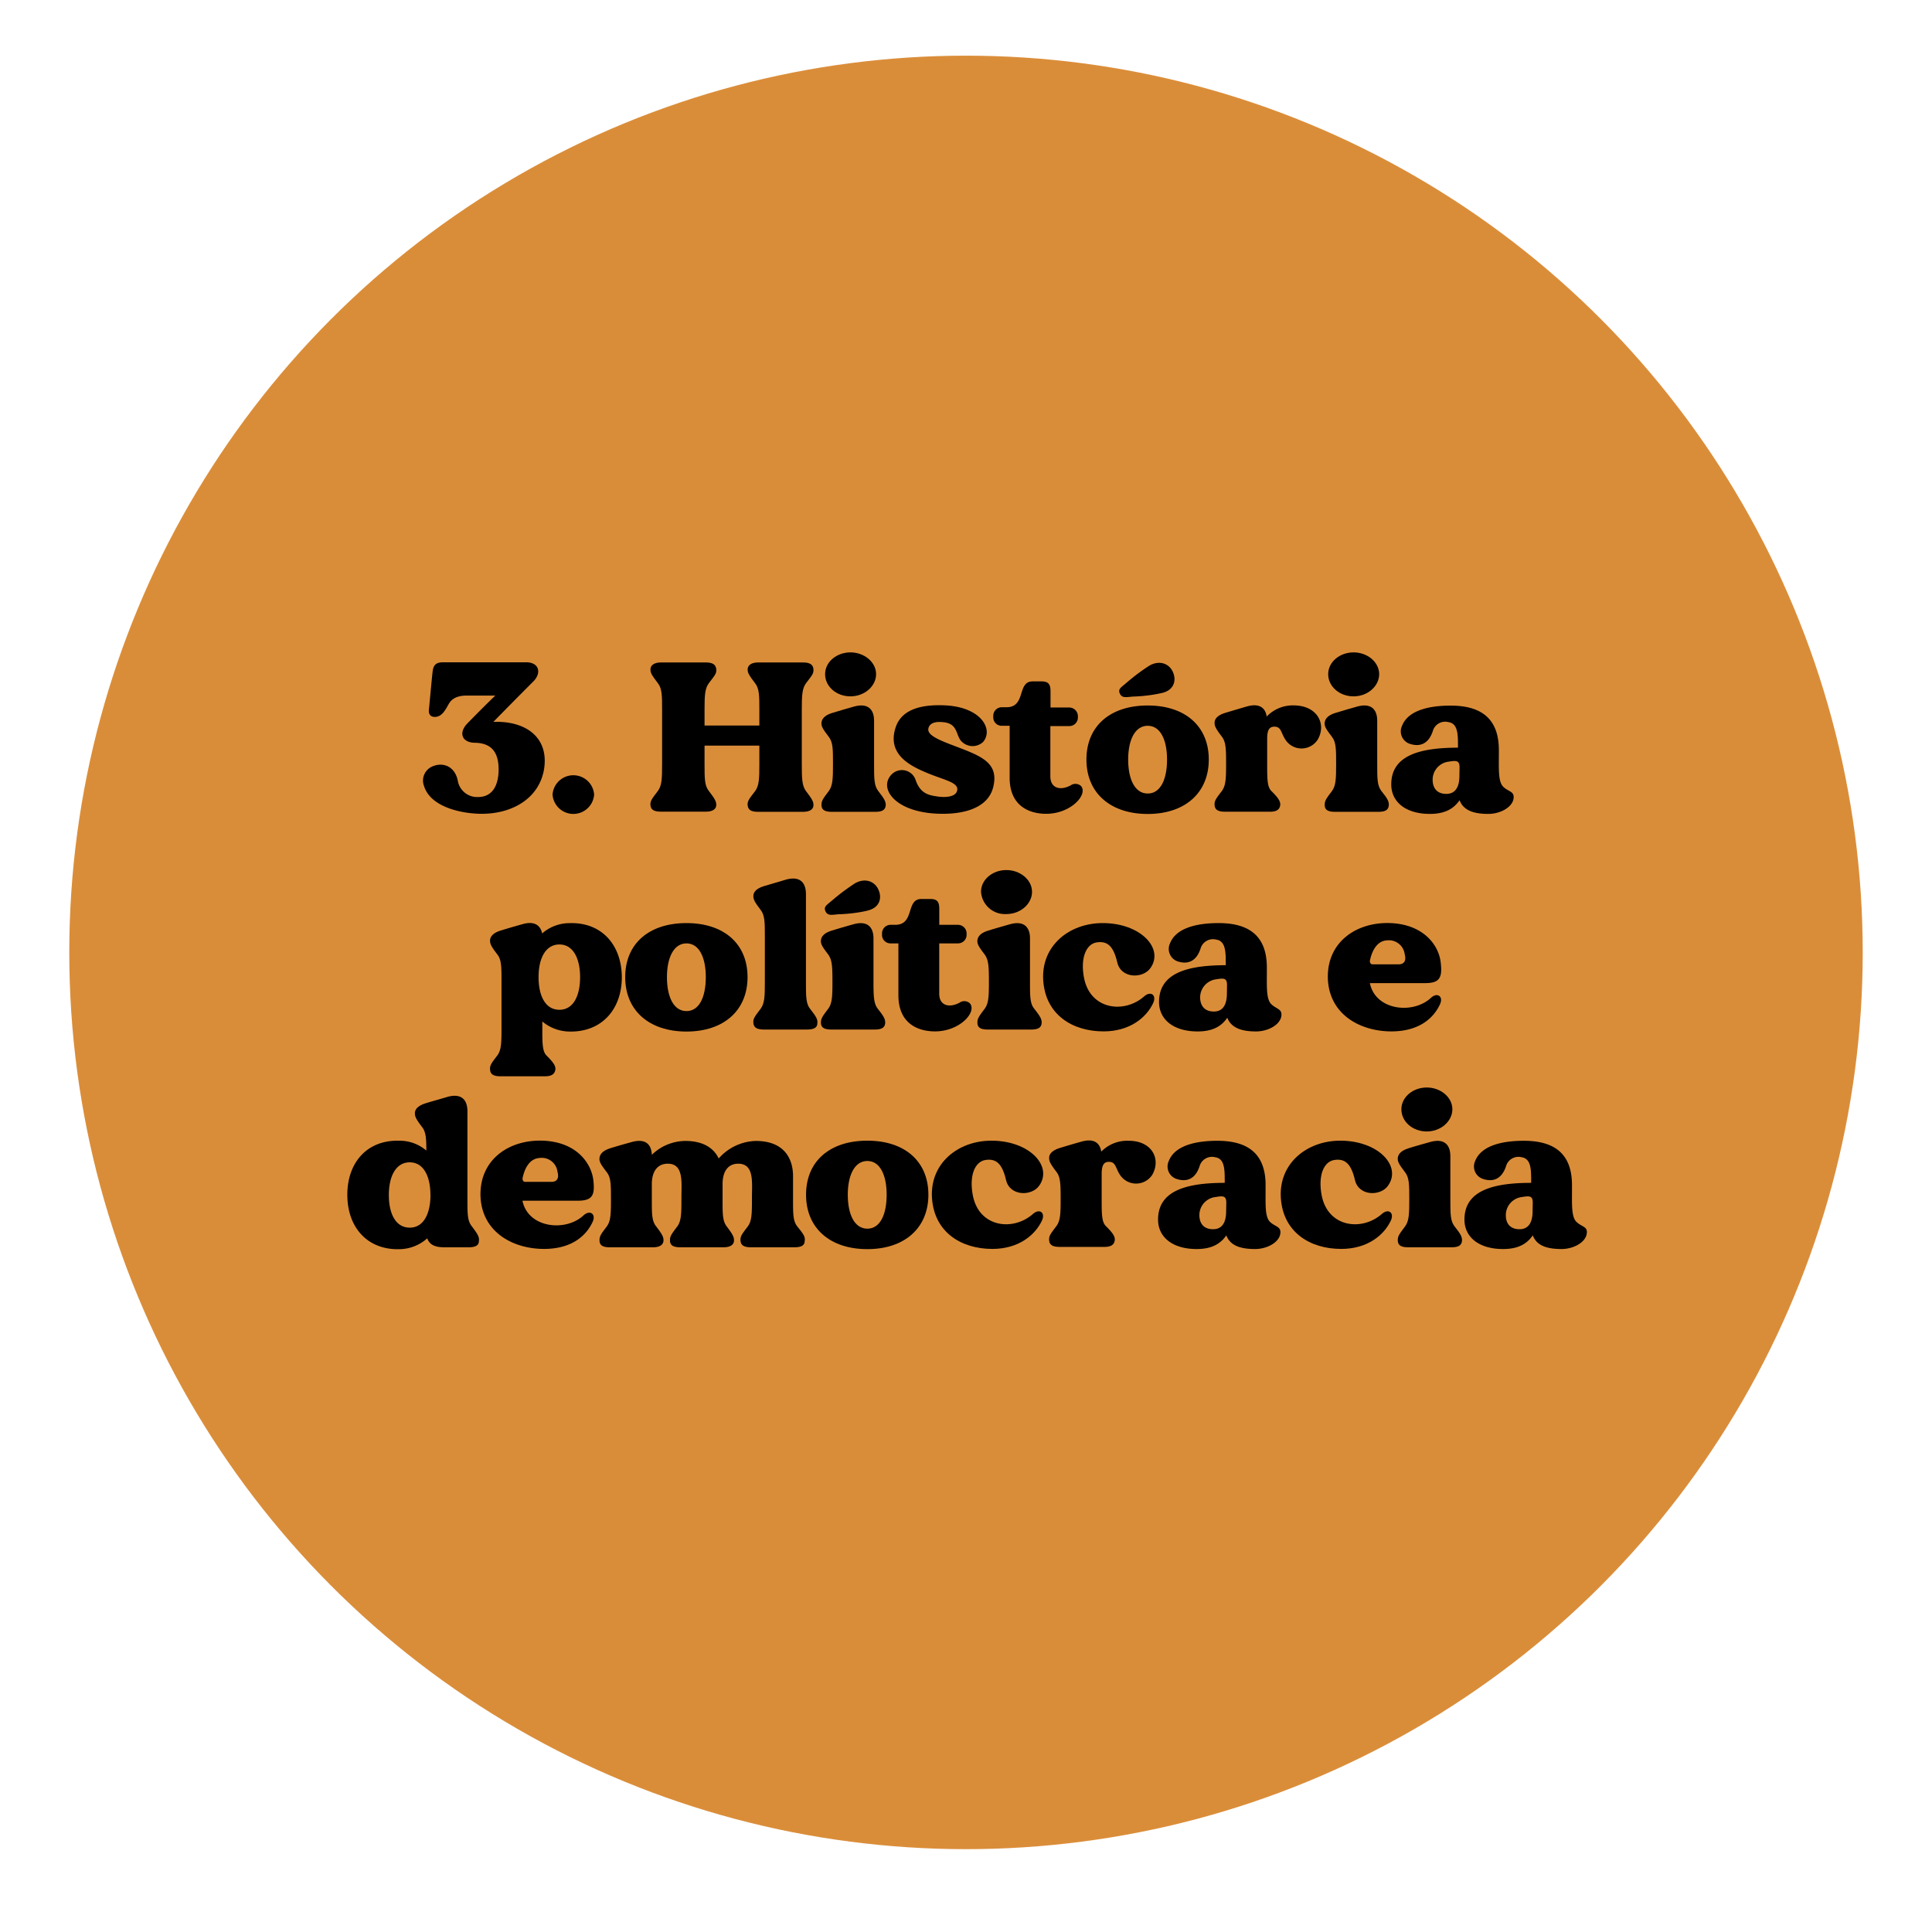 <svg xmlns="http://www.w3.org/2000/svg" id="Layer_e" data-name="Layer e" viewBox="0 0 355 350"><defs><style>.cds-e{fill:#da8d39;}</style></defs><g id="finadinho-e"><circle class="cds-e" cx="177.5" cy="175" r="164.77"></circle></g><g id="textinho-e"><path d="M100,141.13c-.82,5.53-5.82,8.4-11.47,8.4-3.51,0-9.36-1.14-10.6-5.06a2.82,2.82,0,0,1,1.44-3.61c2-.91,4.21-.08,4.75,2.59a3.6,3.6,0,0,0,3.71,3c2.85,0,3.79-2.44,3.79-5.06,0-2.79-1-4.83-4.29-4.91-2.47,0-3.13-1.84-1.44-3.57,1.16-1.18,2.93-3,5.12-5.1H85.7c-2,0-2.85.82-3.26,1.57-.58,1-1.2,2.35-2.56,2.35-.74,0-1.16-.47-1.07-1.33.16-1.53.53-5.77.7-7.14.16-1.18.74-1.57,1.94-1.57H96.67c2.43,0,2.89,2,1.28,3.57-2.52,2.51-7.3,7.38-7.3,7.38C96.42,132.42,100.8,135.32,100,141.13Z"></path><path d="M109.17,146a3.83,3.83,0,0,1-7.64,0,3.83,3.83,0,0,1,7.64,0Z"></path><path d="M148.11,145.37c1.07,1.41,1.4,1.92,1.36,2.63s-.66,1.17-1.94,1.17h-8.21c-1.28,0-1.85-.35-1.94-1.17s.29-1.22,1.36-2.63c.75-1,.79-2.28.79-5V137H129.46v3.34c0,2.74,0,4,.79,5,1.07,1.41,1.4,1.92,1.36,2.63s-.66,1.17-1.94,1.17h-8.21c-1.28,0-1.86-.35-1.94-1.17s.29-1.22,1.36-2.63c.74-1,.78-2.28.78-5v-9.81c0-2.71,0-4-.78-5-1.07-1.42-1.4-1.89-1.36-2.59s.66-1.22,1.94-1.22h8.21c1.28,0,1.85.39,1.94,1.22s-.29,1.17-1.36,2.59c-.75,1-.79,2.31-.79,5v2.78h10.07v-2.78c0-2.71,0-4-.79-5-1.07-1.42-1.4-1.89-1.36-2.59s.66-1.22,1.94-1.22h8.21c1.28,0,1.86.39,1.94,1.22s-.29,1.17-1.36,2.59c-.74,1-.78,2.31-.78,5v9.81C147.33,143.09,147.37,144.39,148.11,145.37Z"></path><path d="M162.75,148c-.08.82-.66,1.17-1.9,1.17h-8c-1.28,0-1.86-.35-1.9-1.17s.25-1.22,1.32-2.63c.75-1,.79-2.28.79-5s0-4-.79-5c-1.07-1.41-1.4-1.92-1.32-2.63s.66-1.33,1.9-1.72,3.71-1.1,4.17-1.22c2.35-.63,3.59.43,3.59,2.63v7.93c0,2.74,0,4,.78,5C162.5,146.78,162.79,147.29,162.75,148Zm-11.14-24.13c0-2.24,2.11-4,4.66-4s4.71,1.8,4.71,4-2.11,4.08-4.71,4.08S151.61,126.14,151.61,123.87Z"></path><path d="M182.47,144.74c-.91,3.41-4.66,4.79-9.24,4.79-8.62,0-11.92-4.63-9.41-7.22a2.65,2.65,0,0,1,4.42,1c.9,2.63,2.55,2.82,4.16,3.06,1.24.16,3.18.12,3.47-1.1.37-1.49-2.31-1.92-5.45-3.22-3-1.25-7.59-3.37-5.81-8.51,1.23-3.49,5.24-4.12,9.15-3.93,6.65.36,8.83,4.52,6.85,6.75a2.83,2.83,0,0,1-4.21-.47c-.78-1.29-.61-3.06-3.3-3.21-1.15-.12-2.31.15-2.51,1.17s1.11,1.81,4.25,3C179.83,138.78,183.75,139.88,182.47,144.74Z"></path><path d="M192.24,149.53c-3.25,0-6.72-1.53-6.72-6.63v-9.54h-1.4a1.54,1.54,0,0,1-1.61-1.53v-.35a1.57,1.57,0,0,1,1.61-1.53h.82c3.63,0,1.9-4.75,4.79-4.75h1.65c1.36,0,1.65.63,1.65,1.85V130h3.42a1.6,1.6,0,0,1,1.61,1.53v.35a1.57,1.57,0,0,1-1.61,1.53H193v9.26c0,2.12,1.77,2.67,3.71,1.65a1.54,1.54,0,0,1,1.9.08C200,145.92,196.82,149.53,192.24,149.53Z"></path><path d="M222.11,139.56c0,6.12-4.37,10-11.22,10s-11.26-3.85-11.26-10,4.37-9.93,11.26-9.93S222.11,133.44,222.11,139.56Zm-8.74-12.2a28.13,28.13,0,0,1-5.2.63c-1.28.11-2,.31-2.4-.55s.25-1.14,1.24-2a36.93,36.93,0,0,1,4.13-3.1c1.85-1.1,3.71-.47,4.41,1.21S215.55,126.93,213.37,127.36Zm1.07,12.2c0-3.57-1.2-6.2-3.55-6.2s-3.59,2.63-3.59,6.2,1.2,6.24,3.59,6.24S214.44,143.13,214.44,139.56Z"></path><path d="M242.12,135.91a3.53,3.53,0,0,1-5.7.32c-1.11-1.42-.86-2.71-2.26-2.71-1,0-1.28.74-1.32,2v4.83c0,2.74,0,4.23.78,5,1.15,1.14,1.73,1.88,1.61,2.63s-.62,1.17-1.9,1.17h-8.21c-1.28,0-1.86-.35-1.94-1.17s.25-1.22,1.32-2.63c.74-1,.79-2.28.79-4.91s0-4.12-.79-5.1c-1.07-1.41-1.36-1.92-1.32-2.63s.66-1.33,1.94-1.72,3.67-1.1,4.13-1.22c2.06-.55,3.26.2,3.5,1.89a6.64,6.64,0,0,1,4.95-2.05C242.12,129.63,243.77,133.09,242.12,135.91Z"></path><path d="M255.19,148c-.08.82-.66,1.17-1.89,1.17h-8c-1.28,0-1.85-.35-1.89-1.17s.24-1.22,1.32-2.63c.74-1,.78-2.28.78-5s0-4-.78-5c-1.08-1.41-1.41-1.92-1.32-2.63s.66-1.33,1.89-1.72,3.72-1.1,4.17-1.22c2.35-.63,3.59.43,3.59,2.63v7.93c0,2.74,0,4,.78,5C255,146.78,255.23,147.29,255.19,148Zm-11.14-24.13c0-2.24,2.11-4,4.67-4s4.7,1.8,4.7,4-2.1,4.08-4.7,4.08S244.05,126.14,244.05,123.87Z"></path><path d="M278.13,146.55c-.08,1.68-2.35,3-4.66,3-3.05,0-4.62-.83-5.28-2.51-1.12,1.64-2.81,2.51-5.45,2.51-4.45,0-7.1-2.2-7.1-5.42,0-5.22,5-6.75,12.26-6.75v-.54c0-2.2-.13-3.93-1.78-4.16a2.35,2.35,0,0,0-2.84,1.64c-.79,2.4-2.4,2.95-4.21,2.36a2.41,2.41,0,0,1-1.44-3.34c1.19-3,5.4-3.69,8.91-3.69,5.69,0,8.87,2.44,8.87,8.17v.78c0,2.71-.13,5,.78,5.93S278.21,145.37,278.13,146.55ZM268.19,141c0-1.25-.54-1.29-1.94-1.06a3.35,3.35,0,0,0-3,3.1c-.08,1.65.7,2.83,2.51,2.83,1.65,0,2.4-1.26,2.4-3.3Z"></path><path d="M114.26,179.54c0,5.89-3.67,10.12-9.61,10a7.92,7.92,0,0,1-5-1.85v1.26c0,2.7,0,4.24.78,5,1.16,1.18,1.74,1.88,1.61,2.63s-.66,1.18-1.89,1.18H91.94c-1.23,0-1.81-.36-1.89-1.18s.24-1.22,1.32-2.63c.74-1,.78-2.28.78-5v-8.6c0-2.7,0-4-.78-5-1.08-1.41-1.37-1.92-1.32-2.63s.66-1.33,1.89-1.72,3.72-1.1,4.17-1.22c2-.55,3.18.16,3.51,1.73a7.65,7.65,0,0,1,5-1.89C110.59,169.42,114.22,173.65,114.26,179.54Zm-7.67,0c0-3.45-1.28-6-3.8-6s-3.83,2.51-3.83,6,1.28,6,3.83,6S106.59,183,106.59,179.54Z"></path><path d="M137.36,179.54c0,6.12-4.37,10-11.22,10s-11.26-3.85-11.26-10,4.37-9.93,11.26-9.93S137.36,173.42,137.36,179.54Zm-7.67,0c0-3.57-1.2-6.2-3.55-6.2s-3.59,2.63-3.59,6.2,1.2,6.24,3.59,6.24S129.69,183.11,129.69,179.54Z"></path><path d="M150.19,188c0,.82-.62,1.17-1.9,1.17h-7.92c-1.28,0-1.85-.35-1.94-1.17s.25-1.22,1.32-2.63c.75-1,.79-2.28.79-5v-8.2c0-2.74,0-4-.79-5-1.07-1.41-1.36-1.92-1.32-2.63s.66-1.33,1.94-1.72,3.67-1.06,4.13-1.22c2.35-.63,3.59.43,3.59,2.67v16.12c0,2.75,0,4.05.78,5C149.94,186.76,150.27,187.27,150.19,188Z"></path><path d="M162.65,188c-.08.82-.66,1.17-1.9,1.17h-8c-1.28,0-1.86-.35-1.9-1.17s.25-1.22,1.32-2.63c.74-1,.79-2.28.79-5s-.05-4-.79-5c-1.07-1.41-1.4-1.92-1.32-2.63s.66-1.33,1.9-1.72,3.71-1.1,4.17-1.22c2.35-.63,3.58.43,3.58,2.63v7.92c0,2.75.05,4.05.79,5C162.4,186.76,162.69,187.27,162.65,188Zm-3.38-20.64a28.13,28.13,0,0,1-5.2.63c-1.28.11-2,.31-2.39-.55s.24-1.14,1.23-2a39.81,39.81,0,0,1,4.13-3.1c1.85-1.09,3.71-.47,4.41,1.22S161.45,166.91,159.27,167.34Z"></path><path d="M171.81,189.51c-3.26,0-6.73-1.53-6.73-6.63v-9.54h-1.4a1.55,1.55,0,0,1-1.61-1.53v-.35a1.57,1.57,0,0,1,1.61-1.53h.82c3.63,0,1.9-4.75,4.79-4.75h1.65c1.36,0,1.65.63,1.65,1.84v2.91H176a1.59,1.59,0,0,1,1.61,1.53v.35a1.57,1.57,0,0,1-1.61,1.53h-3.42v9.26c0,2.12,1.77,2.67,3.71,1.65a1.53,1.53,0,0,1,1.9.08C179.6,185.9,176.39,189.51,171.81,189.51Z"></path><path d="M191.4,188c-.08.82-.66,1.17-1.9,1.17h-8c-1.28,0-1.86-.35-1.9-1.17s.25-1.22,1.32-2.63c.74-1,.79-2.28.79-5s-.05-4-.79-5c-1.07-1.41-1.4-1.92-1.32-2.63s.66-1.33,1.9-1.72,3.71-1.1,4.17-1.22c2.35-.63,3.59.43,3.59,2.63v7.92c0,2.75,0,4.05.78,5C191.15,186.76,191.44,187.27,191.4,188Zm-11.14-24.13c0-2.24,2.1-4,4.66-4s4.71,1.8,4.71,4-2.11,4.08-4.71,4.08A4.4,4.4,0,0,1,180.26,163.85Z"></path><path d="M199.19,179.7c1.16,5.88,7.43,6.59,11.06,3.37,1.2-1.06,2.31-.23,1.65,1.22-1.24,2.67-4.29,5.22-9.12,5.22-5.73,0-10.68-3.06-11.09-9.38s4.74-10.52,10.93-10.52c6.93,0,11.3,4.63,8.79,8.24-1.36,2-5.41,2-6.11-1s-1.81-4-3.79-3.69S198.49,176.09,199.19,179.7Z"></path><path d="M235.46,186.52c-.09,1.69-2.36,3-4.67,3-3,0-4.62-.83-5.28-2.52-1.11,1.65-2.8,2.52-5.44,2.52-4.46,0-7.1-2.2-7.1-5.42,0-5.22,5-6.75,12.26-6.75v-.55c0-2.19-.13-3.92-1.78-4.16a2.37,2.37,0,0,0-2.85,1.65c-.78,2.4-2.39,2.95-4.2,2.36A2.42,2.42,0,0,1,215,173.3c1.2-3,5.41-3.69,8.91-3.69,5.7,0,8.87,2.44,8.87,8.16v.79c0,2.71-.12,5,.79,5.92S235.54,185.35,235.46,186.52Zm-10-5.53c0-1.25-.53-1.29-1.93-1.06a3.37,3.37,0,0,0-3,3.1c-.08,1.65.71,2.83,2.52,2.83,1.65,0,2.39-1.26,2.39-3.3Z"></path><path d="M264.58,184.56c-1.24,2.67-4,4.95-8.91,4.95-5.74,0-11.43-3.1-11.68-9.69-.21-6.75,5.28-10.44,11.47-10.21s9,4.16,9.28,7.38c.29,2.63-.2,3.65-2.84,3.65H251.71c1,5,7.88,5.81,11.22,2.71C264.12,182.25,265.28,183.11,264.58,184.56Zm-12.83-8.2c-.13.43.08.83.45.83H257c1,0,1.44-.67,1.11-1.85a2.93,2.93,0,0,0-3.3-2.55C253,172.91,252.12,174.71,251.75,176.36Z"></path><path d="M88,228c0,.83-.62,1.18-1.9,1.18h-4.5c-1.77,0-2.72-.55-3.09-1.65a7.83,7.83,0,0,1-5.08,2c-6,.16-9.61-4.08-9.61-10s3.63-10.13,9.61-9.93a7.52,7.52,0,0,1,4.91,1.81c0-2.24-.08-3.42-.78-4.32-1.07-1.41-1.36-1.92-1.32-2.63s.66-1.33,1.94-1.73,3.67-1.06,4.12-1.21c2.36-.63,3.59.43,3.59,2.67V220.3c0,2.75,0,4,.79,5C87.76,226.74,88.09,227.25,88,228Zm-8.91-8.43c0-3.46-1.28-6-3.8-6s-3.84,2.51-3.84,6,1.28,6,3.84,6S79.1,223,79.1,219.52Z"></path><path d="M108.88,224.54c-1.24,2.67-4,4.94-8.91,4.94-5.74,0-11.43-3.1-11.68-9.69-.2-6.75,5.28-10.43,11.47-10.2s8.95,4.16,9.28,7.38c.29,2.63-.2,3.65-2.84,3.65H96c1,5,7.88,5.8,11.22,2.7C108.42,222.23,109.58,223.09,108.88,224.54Zm-12.83-8.2c-.12.43.08.82.45.82h4.83c1,0,1.44-.66,1.11-1.84a2.92,2.92,0,0,0-3.3-2.55C97.29,212.89,96.42,214.69,96.05,216.34Z"></path><path d="M147.86,228c0,.83-.62,1.18-1.9,1.18H138c-1.27,0-1.85-.35-1.93-1.18s.24-1.21,1.32-2.63c.74-1,.78-2.27.78-5v-.39c0-2.71.45-6.16-2.52-6.16-1.85,0-2.88,1.37-2.88,3.77v2.78c0,2.75,0,4,.78,5,1.07,1.42,1.36,1.93,1.32,2.63s-.66,1.18-1.94,1.18h-7.92c-1.28,0-1.86-.35-1.9-1.18s.25-1.21,1.32-2.63c.74-1,.78-2.27.78-5v-.39c0-2.71.46-6.16-2.51-6.16-1.86,0-2.93,1.37-2.93,3.77v2.78c0,2.75,0,4,.82,5,1.08,1.42,1.37,1.93,1.32,2.63s-.66,1.18-1.93,1.18h-7.93c-1.27,0-1.85-.35-1.89-1.18s.24-1.21,1.32-2.63c.74-1,.78-2.27.78-5s0-4-.78-5c-1.08-1.41-1.41-1.92-1.32-2.63s.66-1.33,1.89-1.73,3.72-1.09,4.17-1.21c2.27-.59,3.47.35,3.55,2.39a8.93,8.93,0,0,1,6.15-2.55c3.42,0,5.28,1.41,6.14,3.22a9.41,9.41,0,0,1,6.81-3.22c5.4,0,6.85,3.45,6.85,6.47v4.24c0,2.75,0,4,.78,5C147.62,226.74,148,227.25,147.86,228Z"></path><path d="M170.59,219.52c0,6.12-4.37,10-11.22,10s-11.26-3.84-11.26-10,4.37-9.93,11.26-9.93S170.59,213.4,170.59,219.52Zm-7.67,0c0-3.57-1.2-6.2-3.55-6.2s-3.59,2.63-3.59,6.2,1.2,6.24,3.59,6.24S162.92,223.09,162.92,219.52Z"></path><path d="M178.76,219.67c1.15,5.89,7.42,6.6,11.05,3.38,1.2-1.06,2.31-.24,1.65,1.21-1.24,2.67-4.29,5.22-9.11,5.22-5.74,0-10.69-3.06-11.1-9.37s4.74-10.52,10.93-10.52c6.93,0,11.3,4.63,8.79,8.24-1.36,2-5.41,2-6.11-1s-1.81-4-3.79-3.69S178.06,216.06,178.76,219.67Z"></path><path d="M211.72,215.87a3.54,3.54,0,0,1-5.7.31c-1.11-1.41-.86-2.7-2.27-2.7-1,0-1.27.74-1.32,2v4.82c0,2.75,0,4.24.79,5,1.15,1.14,1.73,1.89,1.61,2.63s-.62,1.18-1.9,1.18h-8.21c-1.28,0-1.86-.35-1.94-1.18s.25-1.21,1.32-2.63c.74-1,.79-2.27.79-4.9s0-4.12-.79-5.1c-1.07-1.41-1.36-1.92-1.32-2.63s.66-1.33,1.94-1.73,3.67-1.09,4.13-1.21c2.06-.55,3.25.19,3.5,1.88a6.64,6.64,0,0,1,5-2C211.72,209.59,213.37,213,211.72,215.87Z"></path><path d="M235.27,226.5c-.08,1.69-2.35,3-4.66,3-3.05,0-4.62-.82-5.28-2.51-1.12,1.65-2.81,2.51-5.45,2.51-4.45,0-7.09-2.19-7.09-5.41,0-5.22,5-6.75,12.25-6.75v-.55c0-2.2-.12-3.92-1.77-4.16a2.37,2.37,0,0,0-2.85,1.65c-.78,2.39-2.39,2.94-4.21,2.35a2.41,2.41,0,0,1-1.44-3.33c1.19-3,5.4-3.69,8.91-3.69,5.69,0,8.87,2.43,8.87,8.16v.79c0,2.7-.13,5,.78,5.92S235.35,225.32,235.27,226.5ZM225.33,221c0-1.26-.54-1.3-1.94-1.06a3.35,3.35,0,0,0-3,3.1c-.08,1.65.7,2.82,2.52,2.82,1.65,0,2.39-1.25,2.39-3.29Z"></path><path d="M242.86,219.67c1.16,5.89,7.43,6.6,11.06,3.38,1.19-1.06,2.31-.24,1.65,1.21-1.24,2.67-4.29,5.22-9.12,5.22-5.74,0-10.69-3.06-11.1-9.37s4.75-10.52,10.93-10.52c6.93,0,11.31,4.63,8.79,8.24-1.36,2-5.4,2-6.1-1s-1.82-4-3.8-3.69S242.16,216.06,242.86,219.67Z"></path><path d="M268.64,228c-.08.83-.66,1.18-1.9,1.18h-8c-1.28,0-1.85-.35-1.9-1.18s.25-1.21,1.32-2.63c.75-1,.79-2.27.79-5s0-4-.79-5c-1.07-1.41-1.4-1.92-1.32-2.63s.66-1.33,1.9-1.73,3.72-1.09,4.17-1.21c2.35-.63,3.59.43,3.59,2.63v7.92c0,2.75,0,4,.78,5C268.39,226.74,268.68,227.25,268.64,228ZM257.5,203.82c0-2.23,2.11-4,4.67-4s4.7,1.81,4.7,4-2.11,4.08-4.7,4.08S257.5,206.1,257.5,203.82Z"></path><path d="M291.58,226.5c-.09,1.69-2.35,3-4.66,3-3.06,0-4.62-.82-5.28-2.51-1.12,1.65-2.81,2.51-5.45,2.51-4.46,0-7.1-2.19-7.1-5.41,0-5.22,5-6.75,12.26-6.75v-.55c0-2.2-.13-3.92-1.78-4.16a2.36,2.36,0,0,0-2.84,1.65c-.79,2.39-2.4,2.94-4.21,2.35a2.41,2.41,0,0,1-1.45-3.33c1.2-3,5.41-3.69,8.92-3.69,5.69,0,8.86,2.43,8.86,8.16v.79c0,2.7-.12,5,.79,5.92S291.66,225.32,291.58,226.5ZM281.64,221c0-1.26-.54-1.3-1.94-1.06a3.35,3.35,0,0,0-3,3.1c-.09,1.65.7,2.82,2.51,2.82,1.65,0,2.4-1.25,2.4-3.29Z"></path></g></svg>
